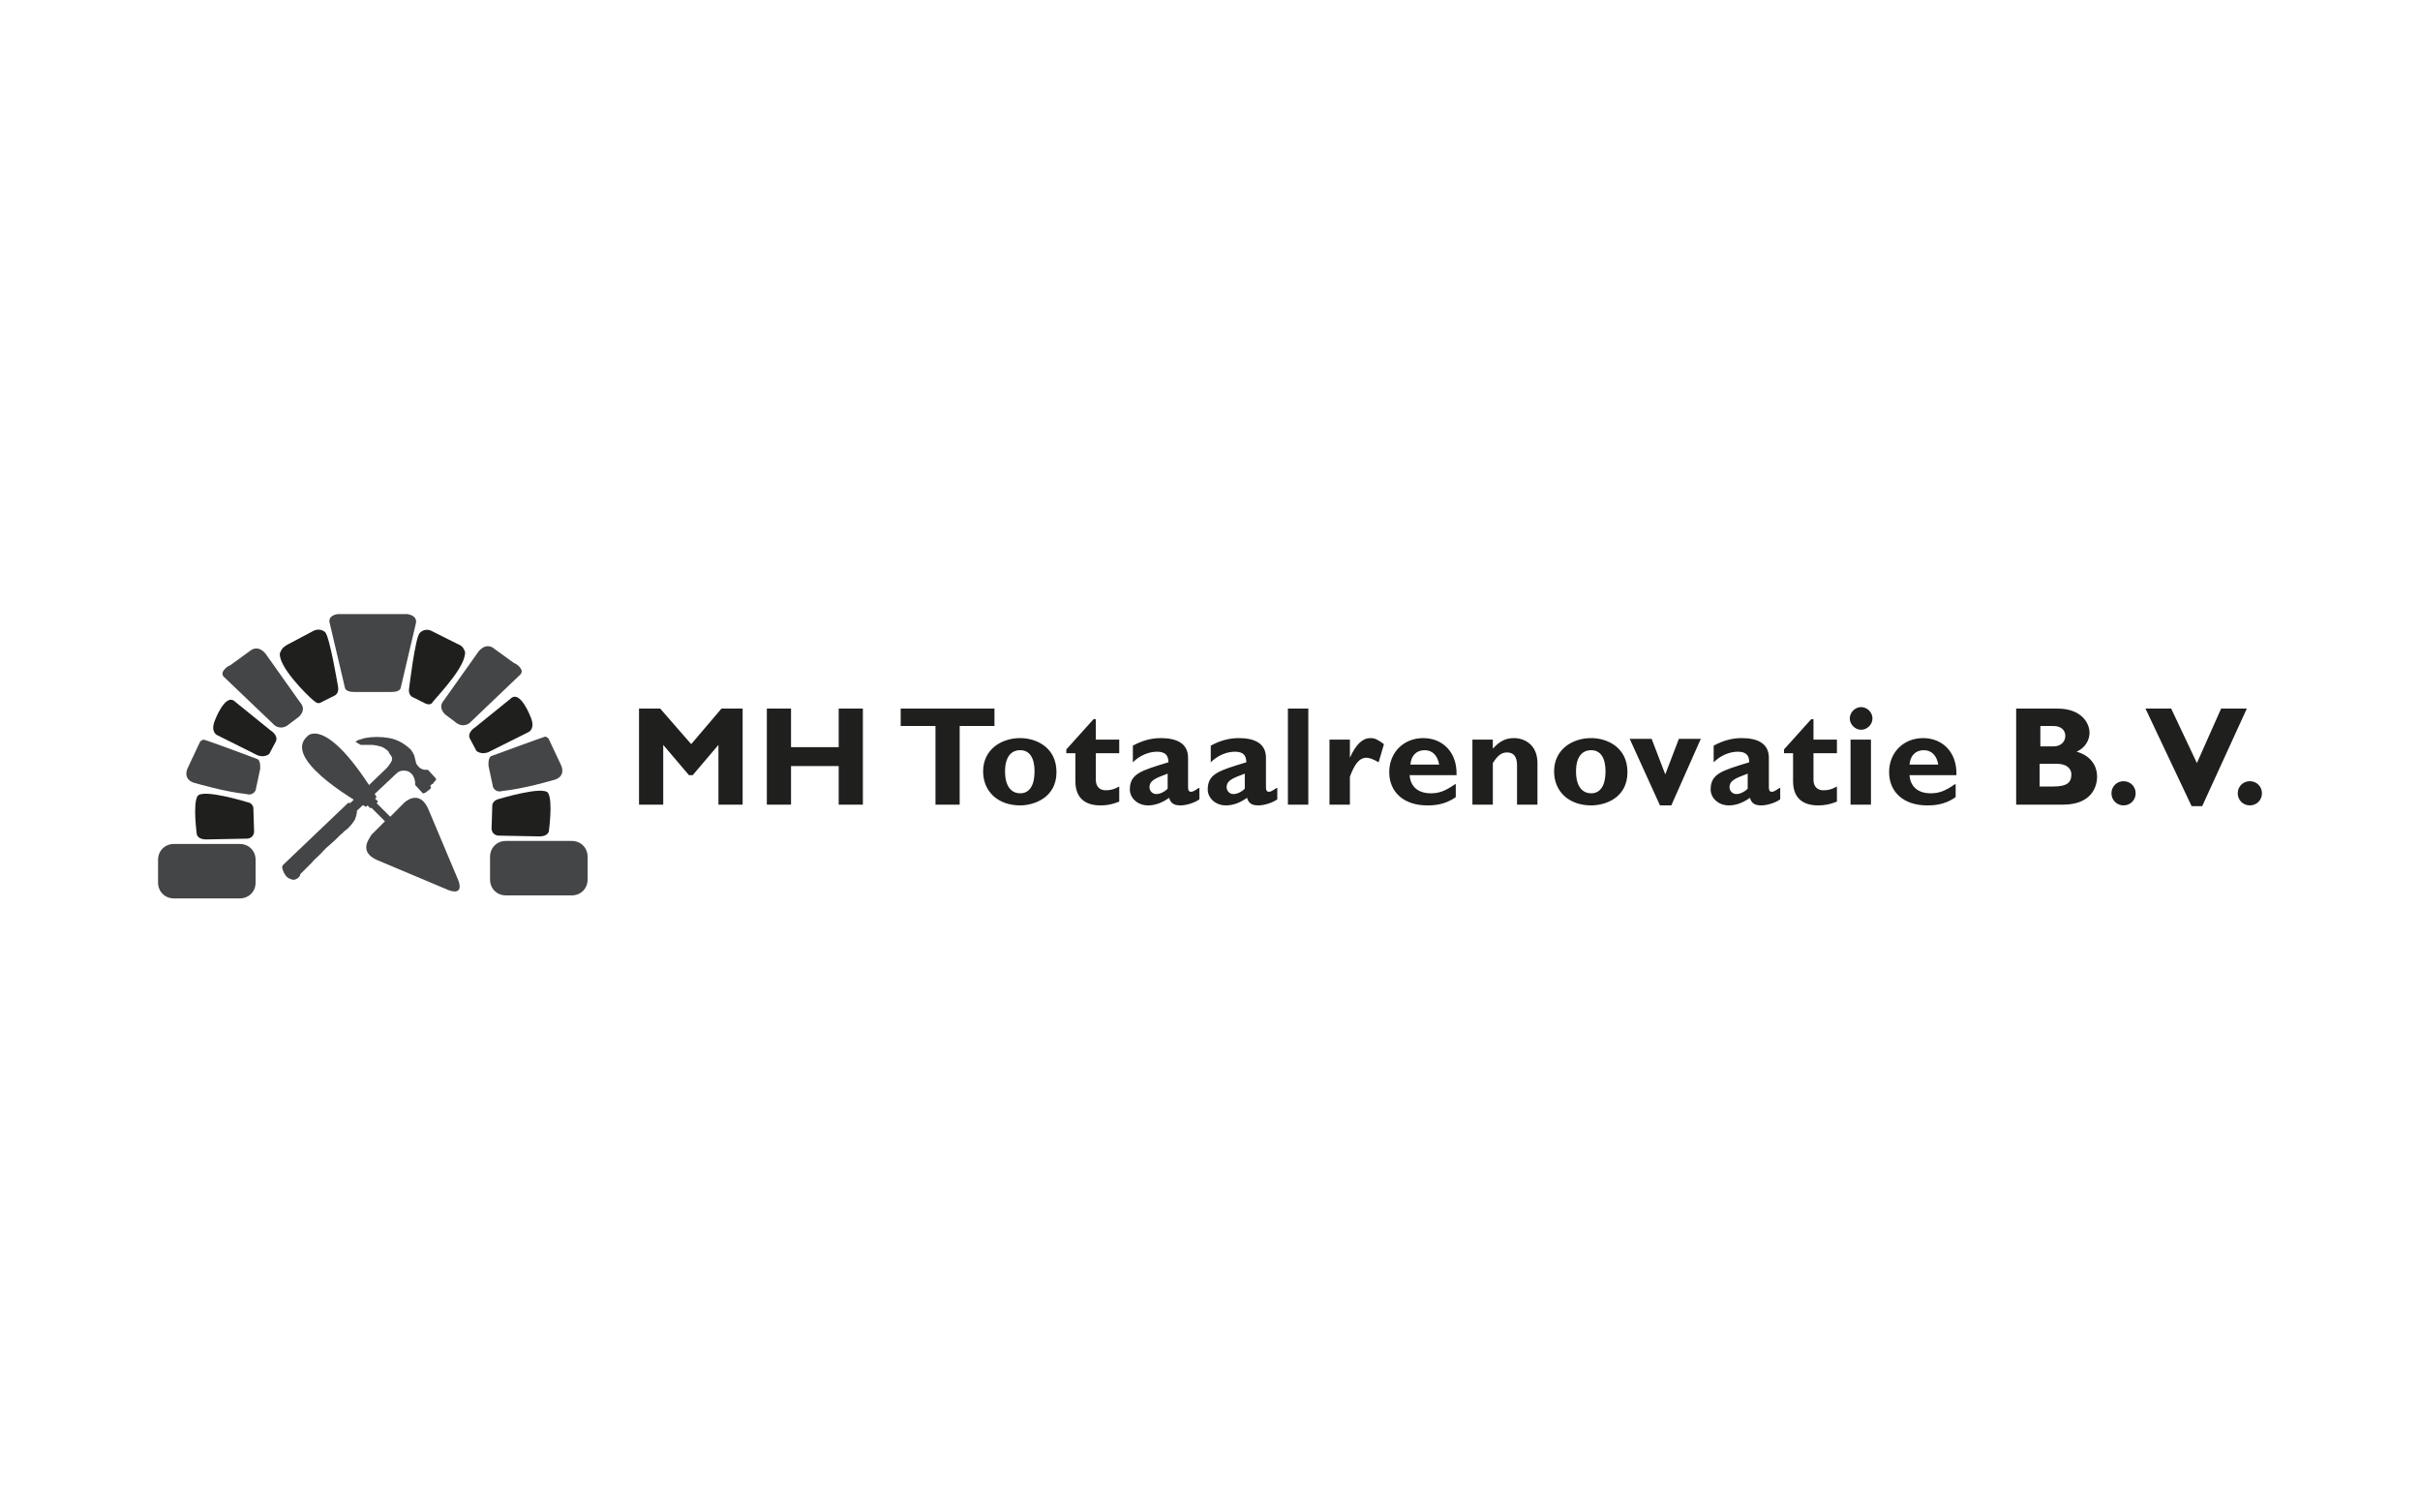 <?xml version="1.0" encoding="utf-8"?>
<!-- Generator: Adobe Illustrator 27.8.0, SVG Export Plug-In . SVG Version: 6.00 Build 0)  -->
<svg version="1.1" id="Layer_1" xmlns="http://www.w3.org/2000/svg" xmlns:xlink="http://www.w3.org/1999/xlink" x="0px" y="0px"
	 viewBox="0 0 320 200" style="enable-background:new 0 0 320 200;" xml:space="preserve">
<style type="text/css">
	.st0{fill:#1F201E;}
	.st1{fill:#444547;}
</style>
<g>
	<path class="st0" d="M297.5,103.3c-0.9,0-1.6,0.7-1.6,1.6c0,0.9,0.7,1.6,1.6,1.6c0.9,0,1.6-0.7,1.6-1.6
		C299.1,104,298.4,103.3,297.5,103.3 M297.1,93.7h-3.4l-3.2,7.2l-3.4-7.2h-3.4l6.1,12.9h1.4L297.1,93.7z M280.8,103.3
		c-0.9,0-1.6,0.7-1.6,1.6c0,0.9,0.7,1.6,1.6,1.6c0.9,0,1.6-0.7,1.6-1.6C282.4,104,281.7,103.3,280.8,103.3 M269.8,101h2.2
		c1.1,0,1.9,0.5,1.9,1.4c0,1.1-0.6,1.6-2.4,1.6h-1.8V101z M269.8,96h1.7c1.2,0,1.6,0.7,1.6,1.3c0,0.7-0.5,1.4-1.6,1.4h-1.7V96z
		 M266.6,93.7v12.7h6.2c3.7,0,4.5-2.3,4.5-3.7c0-1.5-0.9-2.8-2.7-3.3c1.1-0.5,1.7-1.5,1.7-2.5c0-1.4-1.2-3.2-4.2-3.2H266.6z
		 M252.5,101.1c0.1-1.2,0.8-1.9,1.9-1.9c1,0,1.7,0.7,1.9,1.9H252.5z M258.5,103.7c-1.3,0.9-2.1,1.2-3.2,1.2c-1.7,0-2.7-0.9-2.8-2.4
		h6.2c0.1-3.1-1.9-4.9-4.4-4.9c-2.6,0-4.5,1.9-4.5,4.5c0,2.7,2,4.4,5,4.4c0.7,0,2.3,0,3.8-1.1V103.7z M246.1,93.5
		c-0.8,0-1.5,0.7-1.5,1.5c0,0.8,0.7,1.5,1.5,1.5c0.8,0,1.5-0.7,1.5-1.5C247.6,94.2,246.9,93.5,246.1,93.5 M247.4,97.8h-2.7v8.6h2.7
		V97.8z M242.9,97.8h-3.1v-2.7h-0.3l-3.6,4v0.5h1.2v3.7c0,2.4,1.5,3.2,3.3,3.2c0.8,0,1.5-0.1,2.5-0.5v-2c-0.7,0.4-1.2,0.5-1.8,0.5
		c-0.8,0-1.3-0.5-1.3-1.4v-3.5h3.1V97.8z M231.1,104.3c-0.4,0.4-1,0.7-1.5,0.7c-0.5,0-0.9-0.4-0.9-0.9c0-0.9,0.8-1.2,2.4-1.8V104.3z
		 M235.3,104.2c-0.6,0.4-0.8,0.5-1,0.5c-0.3,0-0.4-0.2-0.4-0.6v-3.9c0-1.9-1.5-2.6-3.6-2.6c-1.4,0-2.6,0.4-3.7,1v2.2
		c0.9-0.9,2.1-1.4,3.2-1.4c1.2,0,1.5,0.6,1.5,1.4c-3.6,1.1-5.1,1.5-5.1,3.6c0,1.1,1,2.1,2.4,2.1c0.9,0,1.8-0.3,2.8-1
		c0.2,0.7,0.6,1,1.5,1c0.7,0,1.8-0.3,2.5-0.8V104.2z M219.5,106.5h1.5l3.9-8.8h-2.9l-1.8,4.7l-1.8-4.7h-2.9L219.5,106.5z M212.3,102
		c0,1.9-0.7,2.9-1.9,2.9c-1,0-2-0.7-2-2.9c0-1.9,0.8-2.8,2-2.8C211.7,99.2,212.3,100.3,212.3,102 M215.2,102.1
		c0-3.3-2.7-4.5-4.8-4.5c-2.5,0-4.9,1.5-4.9,4.4c0,2.7,2,4.5,4.9,4.5C212.3,106.5,215.2,105.5,215.2,102.1 M197.4,97.8h-2.7v8.6h2.7
		v-5.5c0.7-1.1,1.2-1.4,1.9-1.4c0.8,0,1.3,0.5,1.3,1.7v5.2h2.7v-5.5c0-2.5-1.8-3.3-3.1-3.3c-1.1,0-1.9,0.4-2.8,1.4V97.8z
		 M186.5,101.1c0.1-1.2,0.8-1.9,1.9-1.9c1,0,1.7,0.7,1.9,1.9H186.5z M192.4,103.7c-1.3,0.9-2.1,1.2-3.2,1.2c-1.7,0-2.7-0.9-2.8-2.4
		h6.2c0.1-3.1-1.9-4.9-4.4-4.9c-2.6,0-4.5,1.9-4.5,4.5c0,2.7,2,4.4,5,4.4c0.7,0,2.3,0,3.8-1.1V103.7z M178.5,97.8h-2.7v8.6h2.7v-3.7
		c0.6-1.6,1.2-2.5,2.2-2.5c0.4,0,0.9,0.2,1.6,0.6l0.7-2.4c-0.8-0.6-1.2-0.8-1.8-0.8c-1,0-1.9,0.8-2.7,2.6h0V97.8z M173,93.7h-2.7
		v12.7h2.7V93.7z M164.6,104.3c-0.4,0.4-1,0.7-1.5,0.7c-0.5,0-0.9-0.4-0.9-0.9c0-0.9,0.8-1.2,2.4-1.8V104.3z M168.8,104.2
		c-0.6,0.4-0.8,0.5-1,0.5c-0.3,0-0.4-0.2-0.4-0.6v-3.9c0-1.9-1.5-2.6-3.6-2.6c-1.4,0-2.6,0.4-3.7,1v2.2c0.9-0.9,2.1-1.4,3.2-1.4
		c1.2,0,1.5,0.6,1.5,1.4c-3.6,1.1-5.1,1.5-5.1,3.6c0,1.1,1,2.1,2.4,2.1c0.9,0,1.8-0.3,2.8-1c0.2,0.7,0.6,1,1.5,1
		c0.7,0,1.8-0.3,2.5-0.8V104.2z M154.4,104.3c-0.4,0.4-1,0.7-1.5,0.7c-0.5,0-0.9-0.4-0.9-0.9c0-0.9,0.8-1.2,2.4-1.8V104.3z
		 M158.5,104.2c-0.6,0.4-0.8,0.5-1,0.5c-0.3,0-0.4-0.2-0.4-0.6v-3.9c0-1.9-1.5-2.6-3.6-2.6c-1.4,0-2.6,0.4-3.7,1v2.2
		c0.9-0.9,2.1-1.4,3.2-1.4c1.2,0,1.5,0.6,1.5,1.4c-3.6,1.1-5.1,1.5-5.1,3.6c0,1.1,1,2.1,2.4,2.1c0.9,0,1.8-0.3,2.8-1
		c0.2,0.7,0.6,1,1.5,1c0.7,0,1.8-0.3,2.5-0.8V104.2z M148,97.8h-3.1v-2.7h-0.3l-3.6,4v0.5h1.2v3.7c0,2.4,1.5,3.2,3.3,3.2
		c0.8,0,1.5-0.1,2.5-0.5v-2c-0.7,0.4-1.2,0.5-1.8,0.5c-0.8,0-1.3-0.5-1.3-1.4v-3.5h3.1V97.8z M136.8,102c0,1.9-0.7,2.9-1.9,2.9
		c-1,0-2-0.7-2-2.9c0-1.9,0.8-2.8,2-2.8C136.2,99.2,136.8,100.3,136.8,102 M139.7,102.1c0-3.3-2.7-4.5-4.8-4.5
		c-2.5,0-4.9,1.5-4.9,4.4c0,2.7,2,4.5,4.9,4.5C136.7,106.5,139.7,105.5,139.7,102.1 M131.5,93.7h-12.4V96h4.6v10.4h3.2V96h4.6V93.7z
		 M114.1,93.7h-3.2v5.1h-6.3v-5.1h-3.2v12.7h3.2v-5.1h6.3v5.1h3.2V93.7z M91.4,98.4l-4.1-4.7h-2.8v12.7h3.2v-7.9l3.4,4h0.5l3.4-4
		v7.9h3.2V93.7h-2.8L91.4,98.4z"/>
	<path class="st1" d="M33.8,116.7c0,1.2-0.9,2.1-2.1,2.1h-8.7c-1.2,0-2.1-0.9-2.1-2.1v-3c0-1.2,0.9-2.1,2.1-2.1h8.7
		c1.2,0,2.1,0.9,2.1,2.1V116.7z"/>
	<path class="st0" d="M32.8,106.1c0,0-6.1-1.9-6.7-0.8c-0.6,1.1-0.1,4.8-0.1,4.8s-0.1,0.9,1.3,0.9l5.2-0.1c0,0,1,0.1,1.1-0.9
		l-0.1-3.2C33.5,106.8,33.4,106.2,32.8,106.1"/>
	<path class="st1" d="M26.9,97.8c0,0-0.4,0.1-0.5,0.4l-1.6,3.4c0,0-0.8,1.6,1.2,2c0,0,3.7,1.1,6.6,1.4c0,0,0.8,0.3,1.2-0.5l0.6-2.8
		c0,0,0.1-1-0.3-1.3C34.1,100.4,27.2,97.8,26.9,97.8"/>
	<path class="st0" d="M28.7,97.2c0,0-0.9-0.4-0.3-1.9c0,0,1.4-3.8,2.7-2.5l4.7,3.8c0,0,1,0.6,0.7,1.4l-0.9,1.7c0,0-0.7,0.6-1.7,0.1
		L28.7,97.2z"/>
	<path class="st1" d="M29.6,89.5l6.7,6.4c0,0,0.9,0.8,2-0.2l1.2-0.9c0,0,1.1-0.9,0.2-1.9l-4.4-6.2c0,0-0.8-1.4-2-0.8l-2.9,2.1
		C30.4,87.9,28.9,88.8,29.6,89.5"/>
	<path class="st1" d="M64.8,116.3c0,1.2,0.9,2.1,2.1,2.1h8.7c1.2,0,2.1-0.9,2.1-2.1v-3c0-1.2-0.9-2.1-2.1-2.1h-8.7
		c-1.2,0-2.1,0.9-2.1,2.1V116.3z"/>
	<path class="st0" d="M65.8,105.7c0,0,6.2-1.9,6.7-0.8c0.6,1.1,0.1,4.8,0.1,4.8s0.1,0.9-1.3,0.9l-5.2-0.1c0,0-1,0.1-1.1-0.9l0.1-3.2
		C65.1,106.4,65.2,105.9,65.8,105.7"/>
	<path class="st1" d="M72.1,97.4c0,0,0.4,0.1,0.5,0.4l1.6,3.4c0,0,0.8,1.6-1.2,2c0,0-3.7,1.1-6.6,1.4c0,0-0.8,0.3-1.2-0.5l-0.6-2.8
		c0,0-0.1-1,0.3-1.3C64.9,100,71.7,97.5,72.1,97.4"/>
	<path class="st0" d="M69.9,96.8c0,0,0.9-0.4,0.3-1.9c0,0-1.4-3.8-2.7-2.5l-4.7,3.8c0,0-1,0.6-0.7,1.4l0.9,1.7c0,0,0.7,0.6,1.7,0.1
		L69.9,96.8z"/>
	<path class="st1" d="M68.8,89.2l-6.7,6.4c0,0-0.9,0.8-2-0.2l-1.2-0.9c0,0-1.1-0.9-0.2-1.9l4.4-6.2c0,0,0.8-1.4,2-0.8l2.9,2.1
		C68,87.6,69.5,88.5,68.8,89.2"/>
	<path class="st1" d="M53.8,81.2h-4.3H49h-4.3c0,0-1.4,0.1-1.1,1.2l2,8.5c0,0,0,0.6,1.2,0.6h2.3l0.2,0l0.2,0h2.3
		c1.2,0,1.2-0.6,1.2-0.6l2-8.5C55.2,81.3,53.8,81.2,53.8,81.2"/>
	<path class="st0" d="M61.4,86.9c0-0.1,0.1-0.3,0.1-0.5c0-0.2,0-0.3-0.1-0.4c-0.1-0.3-0.3-0.6-0.8-0.8l-3.4-1.7
		c-1-0.6-1.7,0.2-1.7,0.2c-0.6,0.6-1.4,7.3-1.4,7.3s-0.2,0.9,0.5,1.2l1.6,0.8c0,0,0.5,0.3,0.9,0C57.2,92.7,60.9,89,61.4,86.9"/>
	<path class="st0" d="M37.1,87.1c0-0.1-0.1-0.3-0.1-0.5c0-0.2,0-0.3,0.1-0.4c0.1-0.3,0.3-0.6,0.8-0.9l3.4-1.8c1-0.6,1.7,0.1,1.7,0.1
		c0.6,0.6,1.7,7.2,1.7,7.2s0.2,0.9-0.5,1.2l-1.6,0.8c0,0-0.5,0.4-0.9,0C41.5,92.8,37.7,89.2,37.1,87.1"/>
	<path class="st1" d="M57,104.2L57,104.2l-0.2,0.2l0,0c-0.1,0.1-0.3,0.2-0.4,0.3c-0.1,0.1-0.3,0.2-0.4,0.2c0,0-0.1,0-0.1,0l-1-1.1
		c0-0.3,0-0.5-0.1-0.8c-0.1-0.3-0.2-0.5-0.4-0.7c-0.3-0.3-0.6-0.4-1-0.4c-0.4,0-0.7,0.1-1,0.4l-5.2,4.9c0,0.4-0.1,0.7-0.2,1
		c-0.1,0.3-0.3,0.5-0.5,0.8c-0.2,0.2-0.4,0.5-0.7,0.7c-0.3,0.2-0.5,0.5-0.8,0.7l-0.6,0.6l-1,0.9c-0.4,0.3-0.7,0.7-1.1,1.1
		c-0.4,0.4-0.8,0.7-1.1,1.1l-0.9,0.9l-0.6,0.6c0,0.2-0.1,0.3-0.2,0.4l-0.1,0.1c-0.3,0.2-0.5,0.3-0.8,0.2c-0.3-0.1-0.6-0.2-0.8-0.5
		c-0.1-0.1-0.1-0.2-0.2-0.3c-0.1-0.1-0.1-0.3-0.2-0.4c0-0.2-0.1-0.3-0.1-0.4c0-0.1,0.1-0.3,0.1-0.3l8.6-8.2c0,0,0.1-0.1,0.3,0
		l4.8-4.6c0.2-0.2,0.4-0.5,0.6-0.8c0.2-0.3,0.2-0.6,0-0.9l-0.1-0.1c-0.1-0.1-0.1-0.1-0.1-0.2c0,0-0.1-0.1-0.1-0.1l0-0.1
		c-0.3-0.3-0.7-0.6-1.1-0.7c-0.4-0.1-0.8-0.2-1.2-0.2c-0.4,0-0.8,0-1.2,0c-0.1,0-0.1,0-0.2,0L47,98.1c0.2-0.1,0.3-0.3,0.6-0.3
		c0.2-0.1,0.4-0.1,0.6-0.2c1.1-0.2,2.2-0.2,3.3,0c1.1,0.2,2.1,0.8,2.9,1.6l0,0.1c0.1,0,0.1,0.1,0.1,0.1c0,0,0.1,0.1,0.1,0.1l0,0.1
		c0.1,0.1,0.2,0.3,0.2,0.4c0,0.1,0.1,0.3,0.1,0.4c0,0.1,0.1,0.3,0.1,0.4c0,0.1,0.1,0.3,0.2,0.4c0.2,0.3,0.4,0.4,0.6,0.5
		c0.2,0.1,0.5,0.1,0.8,0.1l1,1.1c0.1,0.1,0.1,0.2,0,0.3c-0.1,0.1-0.2,0.2-0.2,0.2c-0.1,0.2-0.2,0.3-0.3,0.3l-0.2,0.2L57,104.2z"/>
	<path class="st1" d="M49.8,113.7l9.5,4c2.2,0.8,1.3-1.3,1.3-1.3l-4-9.5c-1.2-2.6-3.1-0.8-3.1-0.8l-1.9,1.9l-1.8-1.8l0.2-0.2
		l-0.4-0.4l0.2-0.2c-6.6-10.8-9.1-8.1-9.1-8.1l-0.3,0.3c-2.8,3.2,8,9.1,8,9.1l0.2-0.2l0.4,0.4l0.1-0.1l1.8,1.8l0,0l-1.8,1.8
		C49.1,110.6,47.2,112.5,49.8,113.7"/>
</g>
</svg>
